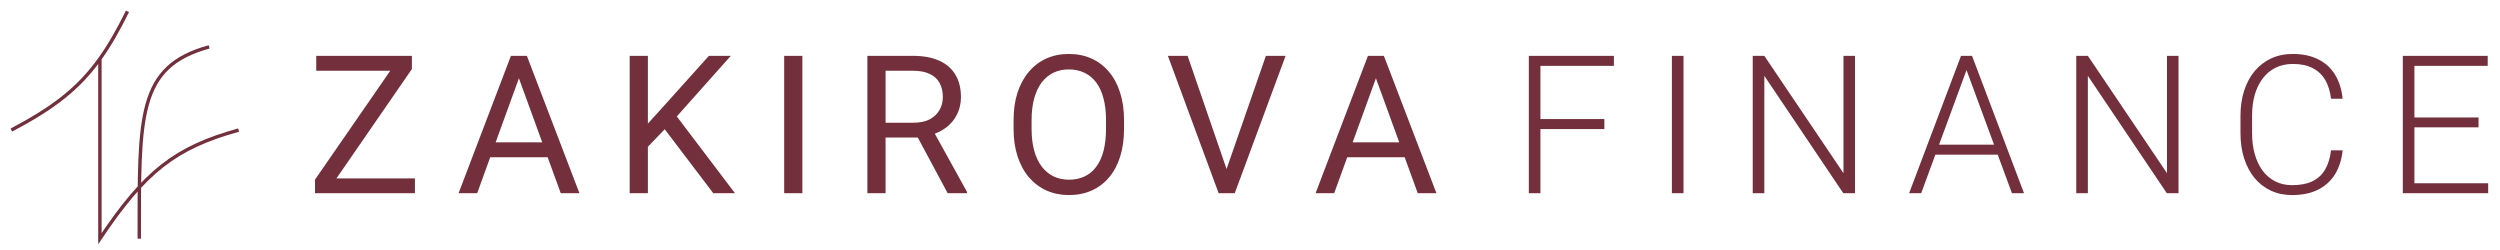 <?xml version="1.0" encoding="UTF-8"?> <svg xmlns="http://www.w3.org/2000/svg" width="220" height="22" viewBox="0 0 220 22" fill="none"> <path d="M36.513 15.697V17H28.328V15.697H36.513ZM36.247 6.076L28.71 17H27.722V15.805L35.251 4.914H36.247V6.076ZM35.566 4.914V6.226H27.83V4.914H35.566ZM45.992 5.985L41.991 17H40.355L44.962 4.914H46.017L45.992 5.985ZM49.345 17L45.336 5.985L45.311 4.914H46.365L50.989 17H49.345ZM49.138 12.526V13.837H42.348V12.526H49.138ZM57.014 4.914V17H55.412V4.914H57.014ZM64.311 4.914L59.289 10.55L56.467 13.48L56.201 11.771L58.326 9.43L62.385 4.914H64.311ZM62.767 17L58.293 11.106L59.247 9.836L64.676 17H62.767ZM70.61 4.914V17H69.008V4.914H70.61ZM76.329 4.914H80.33C81.237 4.914 82.004 5.052 82.629 5.329C83.26 5.606 83.739 6.015 84.065 6.558C84.397 7.094 84.563 7.756 84.563 8.541C84.563 9.095 84.45 9.601 84.223 10.06C84.002 10.514 83.681 10.902 83.26 11.223C82.845 11.538 82.347 11.773 81.766 11.928L81.318 12.102H77.558L77.541 10.799H80.38C80.955 10.799 81.434 10.7 81.816 10.501C82.198 10.296 82.485 10.022 82.679 9.679C82.873 9.336 82.97 8.957 82.97 8.541C82.97 8.077 82.878 7.67 82.696 7.321C82.513 6.973 82.225 6.704 81.832 6.516C81.445 6.322 80.944 6.226 80.33 6.226H77.931V17H76.329V4.914ZM83.393 17L80.454 11.521L82.123 11.513L85.103 16.9V17H83.393ZM98.915 10.575V11.339C98.915 12.246 98.801 13.06 98.574 13.779C98.348 14.499 98.021 15.11 97.595 15.614C97.169 16.117 96.657 16.502 96.059 16.768C95.467 17.033 94.803 17.166 94.067 17.166C93.353 17.166 92.698 17.033 92.1 16.768C91.508 16.502 90.993 16.117 90.556 15.614C90.124 15.11 89.789 14.499 89.552 13.779C89.314 13.06 89.195 12.246 89.195 11.339V10.575C89.195 9.668 89.311 8.857 89.543 8.143C89.781 7.424 90.116 6.812 90.548 6.309C90.979 5.799 91.491 5.412 92.083 5.146C92.681 4.881 93.337 4.748 94.05 4.748C94.787 4.748 95.451 4.881 96.043 5.146C96.64 5.412 97.152 5.799 97.578 6.309C98.01 6.812 98.339 7.424 98.566 8.143C98.799 8.857 98.915 9.668 98.915 10.575ZM97.329 11.339V10.559C97.329 9.839 97.255 9.203 97.105 8.649C96.961 8.096 96.748 7.631 96.466 7.255C96.184 6.879 95.838 6.594 95.428 6.4C95.025 6.206 94.565 6.109 94.05 6.109C93.552 6.109 93.102 6.206 92.698 6.4C92.299 6.594 91.956 6.879 91.668 7.255C91.386 7.631 91.167 8.096 91.012 8.649C90.858 9.203 90.78 9.839 90.78 10.559V11.339C90.78 12.064 90.858 12.706 91.012 13.265C91.167 13.818 91.389 14.286 91.677 14.668C91.97 15.044 92.316 15.329 92.714 15.523C93.118 15.716 93.569 15.813 94.067 15.813C94.587 15.813 95.049 15.716 95.453 15.523C95.857 15.329 96.198 15.044 96.474 14.668C96.757 14.286 96.97 13.818 97.114 13.265C97.257 12.706 97.329 12.064 97.329 11.339ZM107.837 15.165L111.398 4.914H113.133L108.659 17H107.422L107.837 15.165ZM104.509 4.914L108.037 15.165L108.477 17H107.24L102.774 4.914H104.509ZM121.409 5.985L117.408 17H115.772L120.379 4.914H121.433L121.409 5.985ZM124.762 17L120.753 5.985L120.728 4.914H121.782L126.406 17H124.762ZM124.555 12.526V13.837H117.765V12.526H124.555Z" fill="#732F3C"></path> <path d="M135.557 4.914V17H134.536V4.914H135.557ZM141.185 10.476V11.355H135.216V10.476H141.185ZM142.023 4.914V5.794H135.216V4.914H142.023ZM148.148 4.914V17H147.127V4.914H148.148ZM163.239 4.914V17H162.209L155.261 6.674V17H154.24V4.914H155.261L162.226 15.24V4.914H163.239ZM173.249 5.636L169.065 17H168.003L172.568 4.914H173.307L173.249 5.636ZM177.05 17L172.858 5.636L172.8 4.914H173.539L178.113 17H177.05ZM176.303 12.733V13.613H169.887V12.733H176.303ZM191.709 4.914V17H190.68L183.732 6.674V17H182.711V4.914H183.732L190.696 15.24V4.914H191.709ZM205.131 13.231H206.152C206.069 14.045 205.844 14.748 205.479 15.34C205.114 15.926 204.616 16.377 203.985 16.693C203.354 17.008 202.593 17.166 201.702 17.166C201.016 17.166 200.394 17.036 199.835 16.776C199.281 16.516 198.805 16.148 198.407 15.672C198.009 15.19 197.701 14.615 197.486 13.945C197.27 13.276 197.162 12.531 197.162 11.712V10.202C197.162 9.383 197.27 8.641 197.486 7.977C197.701 7.307 198.011 6.732 198.415 6.25C198.819 5.769 199.303 5.398 199.868 5.138C200.432 4.878 201.069 4.748 201.777 4.748C202.635 4.748 203.376 4.906 204.002 5.221C204.627 5.531 205.12 5.979 205.479 6.566C205.844 7.153 206.069 7.861 206.152 8.691H205.131C205.053 8.038 204.882 7.485 204.616 7.031C204.35 6.577 203.982 6.231 203.512 5.993C203.047 5.75 202.469 5.628 201.777 5.628C201.213 5.628 200.709 5.736 200.266 5.952C199.824 6.167 199.447 6.477 199.137 6.881C198.828 7.28 198.59 7.758 198.424 8.317C198.263 8.876 198.183 9.499 198.183 10.185V11.712C198.183 12.377 198.26 12.988 198.415 13.547C198.57 14.106 198.797 14.59 199.096 14.999C199.4 15.409 199.771 15.727 200.208 15.954C200.645 16.181 201.143 16.294 201.702 16.294C202.416 16.294 203.011 16.181 203.487 15.954C203.968 15.722 204.342 15.379 204.608 14.925C204.873 14.471 205.048 13.907 205.131 13.231ZM218.959 16.128V17H212.161V16.128H218.959ZM212.468 4.914V17H211.447V4.914H212.468ZM218.112 10.335V11.206H212.161V10.335H218.112ZM218.918 4.914V5.794H212.161V4.914H218.918Z" fill="#732F3C"></path> <path d="M1 11.446C4.707 9.492 6.916 7.791 8.792 5.172M11.217 1C10.405 2.644 9.632 4 8.792 5.172M8.792 5.172V21C12.745 15.101 15.412 12.993 21 11.446M18.403 4.125C12.085 5.856 12.255 10.196 12.255 21" stroke="#732F3C" stroke-width="0.3"></path> </svg> 